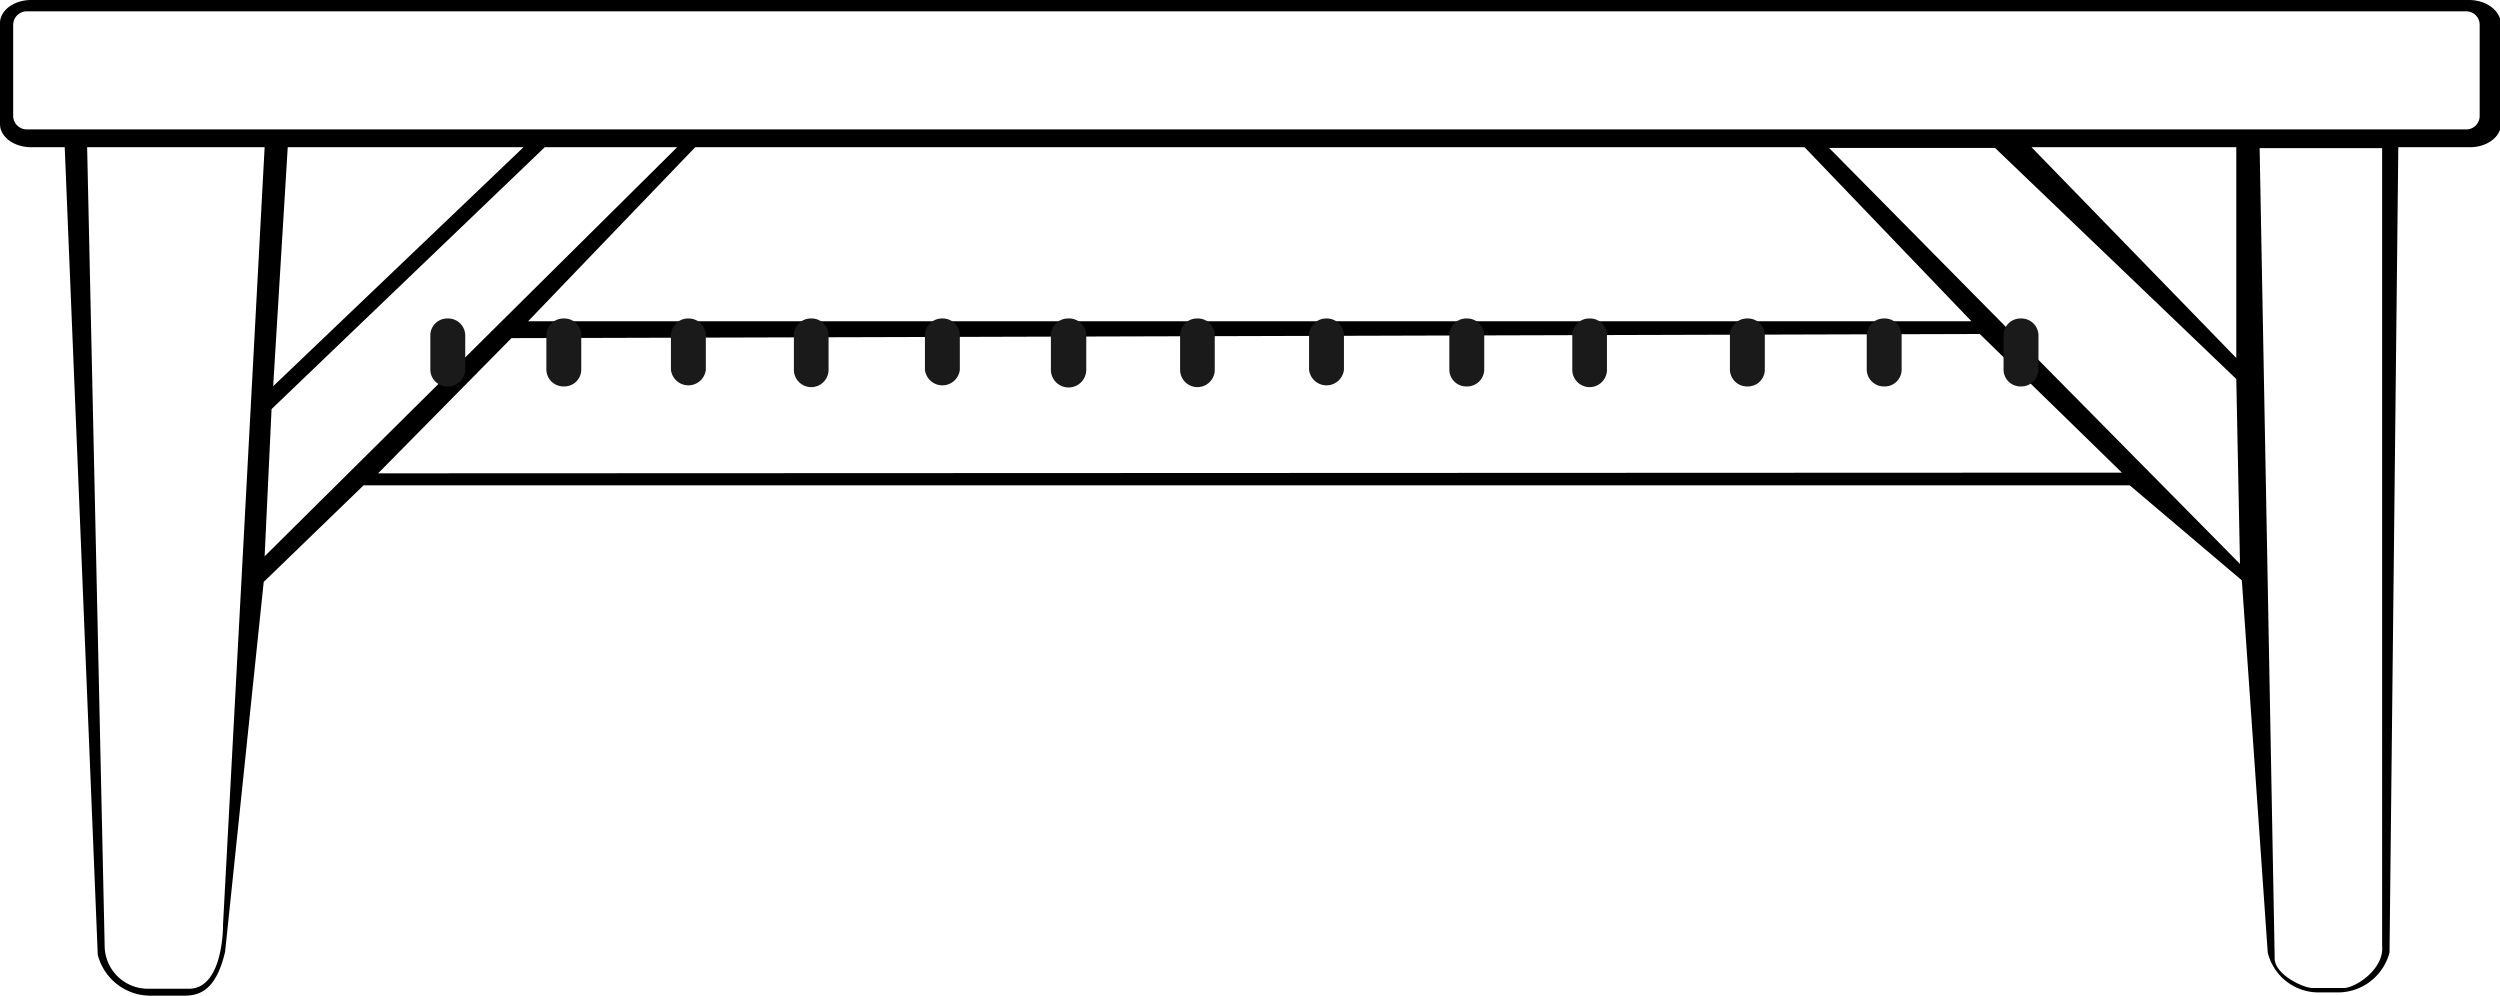 <svg xmlns="http://www.w3.org/2000/svg" viewBox="0 0 108.17 43.08"><defs><style>.cls-1{fill:#1a1a1a;}</style></defs><g id="Layer_2" data-name="Layer 2"><g id="Console"><path d="M106.83,0H1.35C.6,0,0,.45,0,1V5.37c0,.55.6,1,1.35,1H2.8L4.23,41.31a2.35,2.35,0,0,0,2.32,1.77H8c.74,0,1.38-.36,1.74-1.9l1.67-16L15.73,21H92.15L97,25.11l1.12,16.1a2.26,2.26,0,0,0,2.23,1.73h.76a2.31,2.31,0,0,0,2.28-1.73l.38-34.84h3.1c.74,0,1.34-.45,1.34-1V1C108.17.45,107.57,0,106.83,0ZM8.18,42.78H6.45A1.87,1.87,0,0,1,4.53,41L3.77,6.37h7.68L9.65,40C9.65,40.78,9.45,42.78,8.18,42.78Zm3.27-18.71.3-6.37L23.57,6.37H29.3Zm.37-7.36.63-10.34h10.2ZM30.08,6.37h48l7.22,7.53H22.85ZM16.36,20.48l5.77-5.85,63.53-.18,6.15,6ZM96.92,24.4l-17.78-18h7.18l10.44,10Zm-.16-8.91L87.9,6.37h8.86Zm4.64,27.26h-1.33c-.42,0-1.7-.6-1.65-1.34l-.65-35h5.3V40.94C103.16,41.93,101.92,42.75,101.4,42.75ZM106.7,5.6H1.16A.59.59,0,0,1,.57,5V1.08A.59.59,0,0,1,1.16.49H106.7a.58.58,0,0,1,.59.59V5A.58.58,0,0,1,106.7,5.6Z"/><path class="cls-1" d="M19.37,13.78a.73.73,0,0,0-.75.72V16a.73.73,0,0,0,.75.72.74.74,0,0,0,.76-.72V14.5A.74.74,0,0,0,19.37,13.78Z"/><path class="cls-1" d="M24.4,13.78a.74.74,0,0,0-.76.72V16a.74.74,0,0,0,.76.72.73.73,0,0,0,.75-.72V14.5A.73.73,0,0,0,24.4,13.78Z"/><path class="cls-1" d="M29.79,13.78a.74.74,0,0,0-.76.72V16a.76.76,0,0,0,1.51,0V14.5A.74.74,0,0,0,29.79,13.78Z"/><path class="cls-1" d="M35.1,13.78a.73.73,0,0,0-.75.72V16a.75.75,0,0,0,1.5,0V14.5A.73.73,0,0,0,35.1,13.78Z"/><path class="cls-1" d="M40.77,13.78a.74.74,0,0,0-.75.72V16a.76.76,0,0,0,1.51,0V14.5A.74.74,0,0,0,40.77,13.78Z"/><path class="cls-1" d="M46.23,13.78a.74.74,0,0,0-.76.72V16A.76.76,0,0,0,47,16V14.5A.74.74,0,0,0,46.23,13.78Z"/><path class="cls-1" d="M51.81,13.78a.73.73,0,0,0-.75.72V16a.75.75,0,0,0,1.5,0V14.5A.73.73,0,0,0,51.81,13.78Z"/><path class="cls-1" d="M57.39,13.78a.74.74,0,0,0-.75.72V16a.76.76,0,0,0,1.51,0V14.5A.74.74,0,0,0,57.39,13.78Z"/><path class="cls-1" d="M63.46,13.78a.73.73,0,0,0-.75.72V16a.73.73,0,0,0,.75.72.74.74,0,0,0,.76-.72V14.5A.74.74,0,0,0,63.46,13.78Z"/><path class="cls-1" d="M68.78,13.78a.73.73,0,0,0-.75.72V16a.75.75,0,0,0,1.5,0V14.5A.73.73,0,0,0,68.78,13.78Z"/><path class="cls-1" d="M75.61,13.78a.74.74,0,0,0-.76.72V16a.74.74,0,0,0,.76.72.73.73,0,0,0,.75-.72V14.5A.73.73,0,0,0,75.61,13.78Z"/><path class="cls-1" d="M81.53,13.78a.74.74,0,0,0-.76.72V16a.74.74,0,0,0,.76.72.73.73,0,0,0,.75-.72V14.5A.73.73,0,0,0,81.53,13.78Z"/><path class="cls-1" d="M87.44,13.78a.73.73,0,0,0-.75.72V16a.73.73,0,0,0,.75.72A.74.74,0,0,0,88.2,16V14.5A.74.74,0,0,0,87.44,13.78Z"/></g></g></svg>